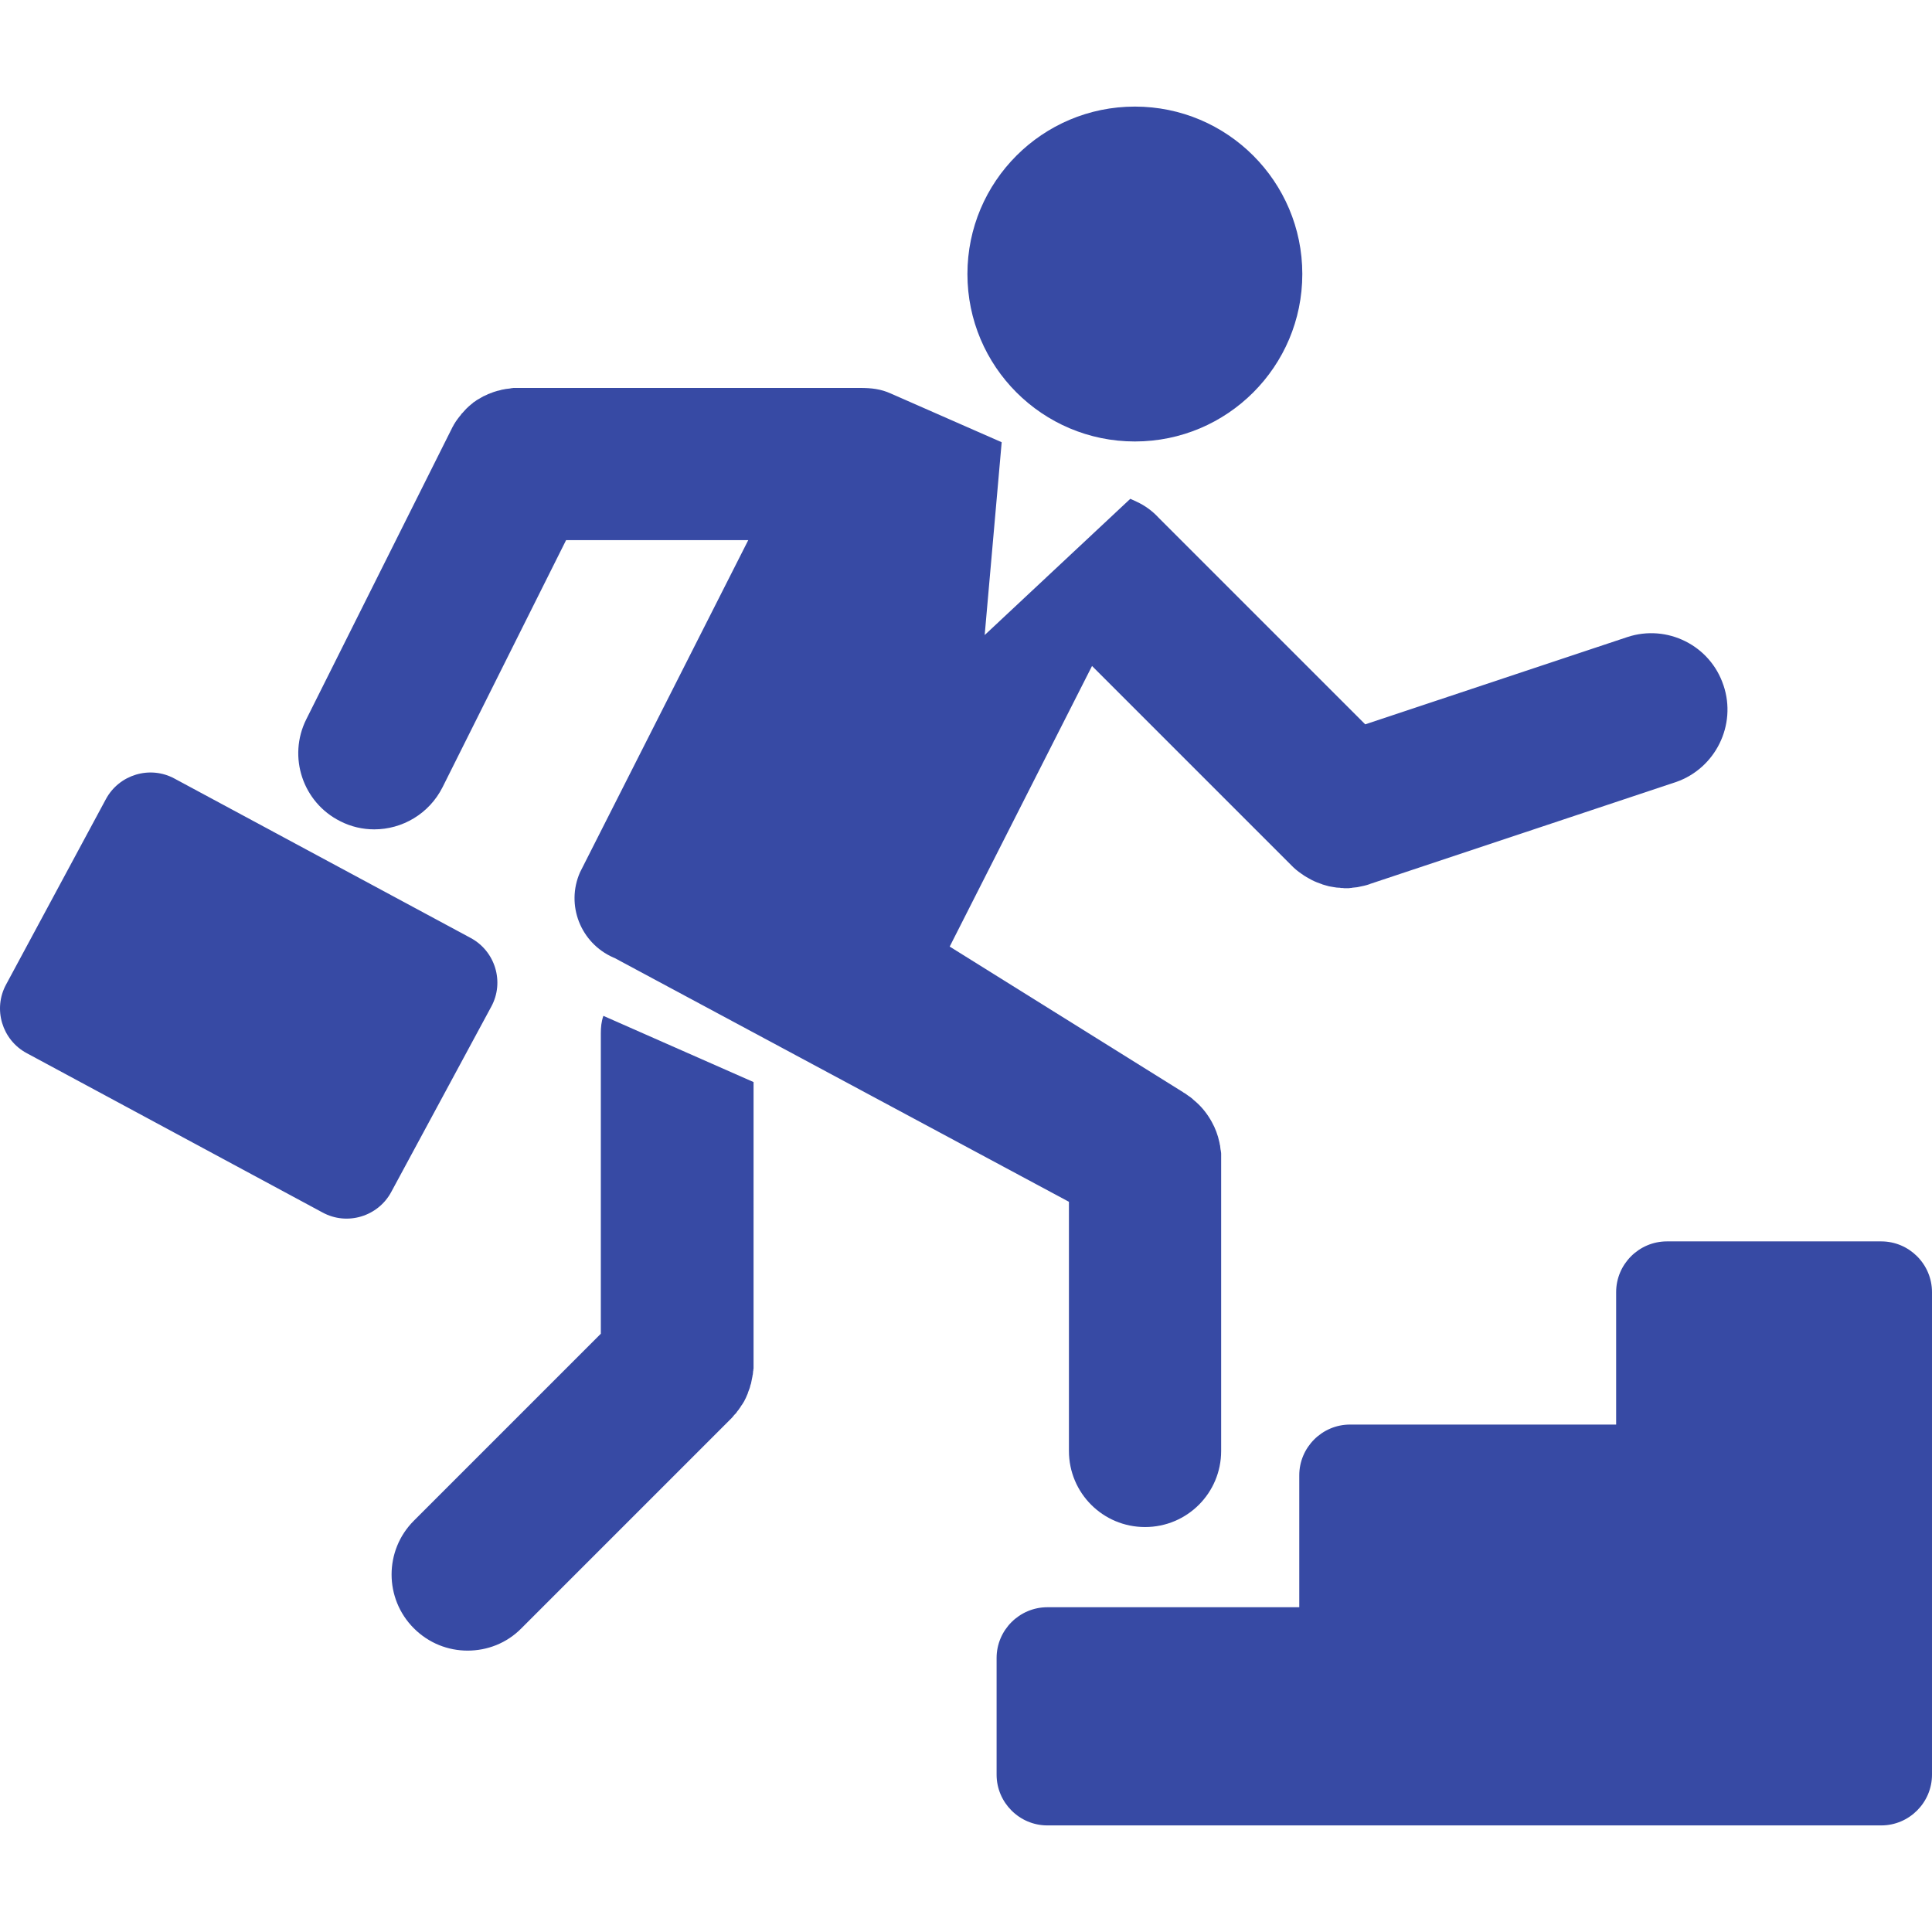 <?xml version="1.0" encoding="UTF-8"?>
<svg xmlns="http://www.w3.org/2000/svg" xmlns:xlink="http://www.w3.org/1999/xlink" version="1.1" width="512" height="512" x="0" y="0" viewBox="0 0 761.523 761.523" style="enable-background:new 0 0 512 512" xml:space="preserve" class="">
  <g>
    <circle cx="447.323" cy="108.012" r="66" fill="#374aa4" opacity="1" data-original="#000000" class=""></circle>
    <path d="M741.523 489.312h-84.5c-11 0-20 9-20 20v52.2H532.124c-11 0-20 9-20 20v52h-99.301c-11 0-20 9-20 20v46c0 11 9 20 20 20h328.7c11 0 20-9 20-20v-190.2c0-11-9-20-20-20zM154.224 469.812c-5.2 9.7-17.4 13.4-27.1 8.1l-116.6-62.8c-9.7-5.2-13.4-17.399-8.1-27.1l39.3-73c5.2-9.7 17.4-13.4 27.1-8.1l116.7 62.8c9.7 5.2 13.4 17.4 8.1 27.1l-39.4 73zM236.824 407.312v118.4l-73.7 73.699c-11.7 11.7-11.7 30.7 0 42.4 5.9 5.9 13.5 8.8 21.2 8.8 7.7 0 15.4-2.899 21.2-8.8l82.5-82.5c.4-.4.7-.7 1-1.1.101-.2.3-.301.4-.5l.6-.601c.201-.201.3-.399.5-.7.101-.199.3-.3.4-.5.2-.199.399-.5.5-.699.1-.101.2-.301.3-.4.2-.3.3-.5.5-.8.1-.101.2-.3.3-.4.2-.3.3-.5.5-.8.101-.2.2-.3.3-.5.101-.3.301-.5.4-.8l.3-.601c.101-.199.2-.5.3-.699.101-.2.2-.4.301-.7.1-.2.199-.4.199-.601.101-.3.2-.5.301-.8.1-.2.1-.399.199-.5l.301-.899c0-.2.1-.301.1-.5l.3-.9c0-.1.101-.3.101-.5.1-.3.1-.7.199-1 0-.2.101-.3.101-.5.1-.3.1-.7.2-1 0-.2 0-.4.1-.5 0-.3.1-.6.1-.9 0-.199 0-.5.101-.699 0-.301 0-.5.1-.801V426.512l-59.2-26.101c-.804 2.301-1.003 4.5-1.003 6.901z" fill="#374aa4" opacity="1" data-original="#000000" class=""></path>
    <path d="M679.323 270.111c-5.199-15.7-22.199-24.2-37.899-19l-103.3 34.4-80.5-80.5-.9-.9c-2.4-2.6-5.3-4.8-8.8-6.4l-2.4-1.1-57.399 53.7 6.699-76-43.699-19.2c-4-1.8-7.601-2.2-12.2-2.2H202.825c-.4 0-.7 0-1.1.1-.2 0-.4 0-.6.1-.3 0-.5.1-.8.1-.3 0-.6.1-.9.1-.2 0-.3.1-.5.1-.4.1-.7.1-1.1.2-.1 0-.2 0-.3.1l-1.2.3h-.1c-.4.1-.9.3-1.3.4-.4.1-.9.3-1.3.5h-.1c-.4.2-.8.3-1.3.5 0 0-.1 0-.1.1-.4.2-.8.3-1.1.5-.1 0-.2.1-.3.1-.3.2-.6.3-.9.5-.2.1-.3.2-.5.3-.2.1-.5.3-.7.4s-.5.3-.7.4c-.1.1-.3.2-.4.3l-.9.6c-.1.1-.2.1-.2.2-.3.3-.7.5-1 .8l-.1.1c-.4.3-.7.6-1 .9-.3.3-.7.6-1 1-.3.3-.6.7-.9 1 0 0 0 .1-.1.1-.3.3-.6.6-.8 1l-.2.2c-.2.3-.5.6-.7.9-.1.1-.2.3-.3.4-.2.2-.3.5-.5.7-.1.2-.3.4-.4.6-.1.2-.2.3-.3.5-.2.3-.4.6-.5.9-.1.1-.1.2-.2.3l-.6 1.2v.1l-.1.1c-.1.1-.1.2-.2.4l-56.8 113.5c-7.4 14.8-1.4 32.8 13.4 40.2 4.3 2.2 8.9 3.2 13.4 3.2 11 0 21.6-6.1 26.9-16.6l48.7-97.4h71.8l-66.3 130.9c-5.7 12.9.2 27.9 13.1 33.6l.5.2 179.1 96.1v98.199c0 16.601 13.4 30 30 30 16.601 0 30-13.399 30-30v-117c0-.3 0-.6-.1-1 0-.199 0-.399-.1-.6 0-.2-.101-.4-.101-.7s-.1-.6-.1-.899c0-.101 0-.2-.101-.4-.1-.4-.1-.8-.2-1.1-.6-2.801-1.6-5.5-3-8-.1-.2-.3-.5-.399-.7-.101-.2-.2-.3-.3-.5-1.7-2.8-3.8-5.3-6.4-7.4l-.2-.2c-.2-.199-.5-.399-.7-.6-.199-.1-.3-.3-.5-.4-.199-.1-.399-.3-.6-.399-.2-.2-.5-.3-.7-.5-.1-.101-.3-.2-.399-.3-.301-.2-.601-.4-1-.601l-.101-.1-92-57.4 56.101-110.6 78.6 78.6.1.1.601.6c.3.3.7.6 1 .9.2.1.3.3.5.4.5.4 1 .8 1.6 1.2.101.1.2.1.3.2 1.2.9 2.5 1.6 3.801 2.3 1.3.7 2.699 1.2 4.1 1.7.1 0 .1 0 .2.1l2.1.6c.1 0 .2 0 .3.1.601.1 1.101.2 1.7.3.2 0 .4.1.6.1.601.1 1.2.2 1.801.2.3 0 .5 0 .8.1.5 0 .899 0 1.399.1h1c.5 0 1 0 1.4-.1.2 0 .5 0 .7-.1.6-.1 1.3-.1 1.9-.2.199 0 .3-.1.5-.1 1.5-.3 3-.6 4.399-1.1l.2-.1c.1 0 .2-.1.3-.1l120.4-40.1c15.398-5.399 23.898-22.399 18.597-38.1z" fill="#374aa4" opacity="1" data-original="#000000" class=""></path>
  </g>
</svg>
